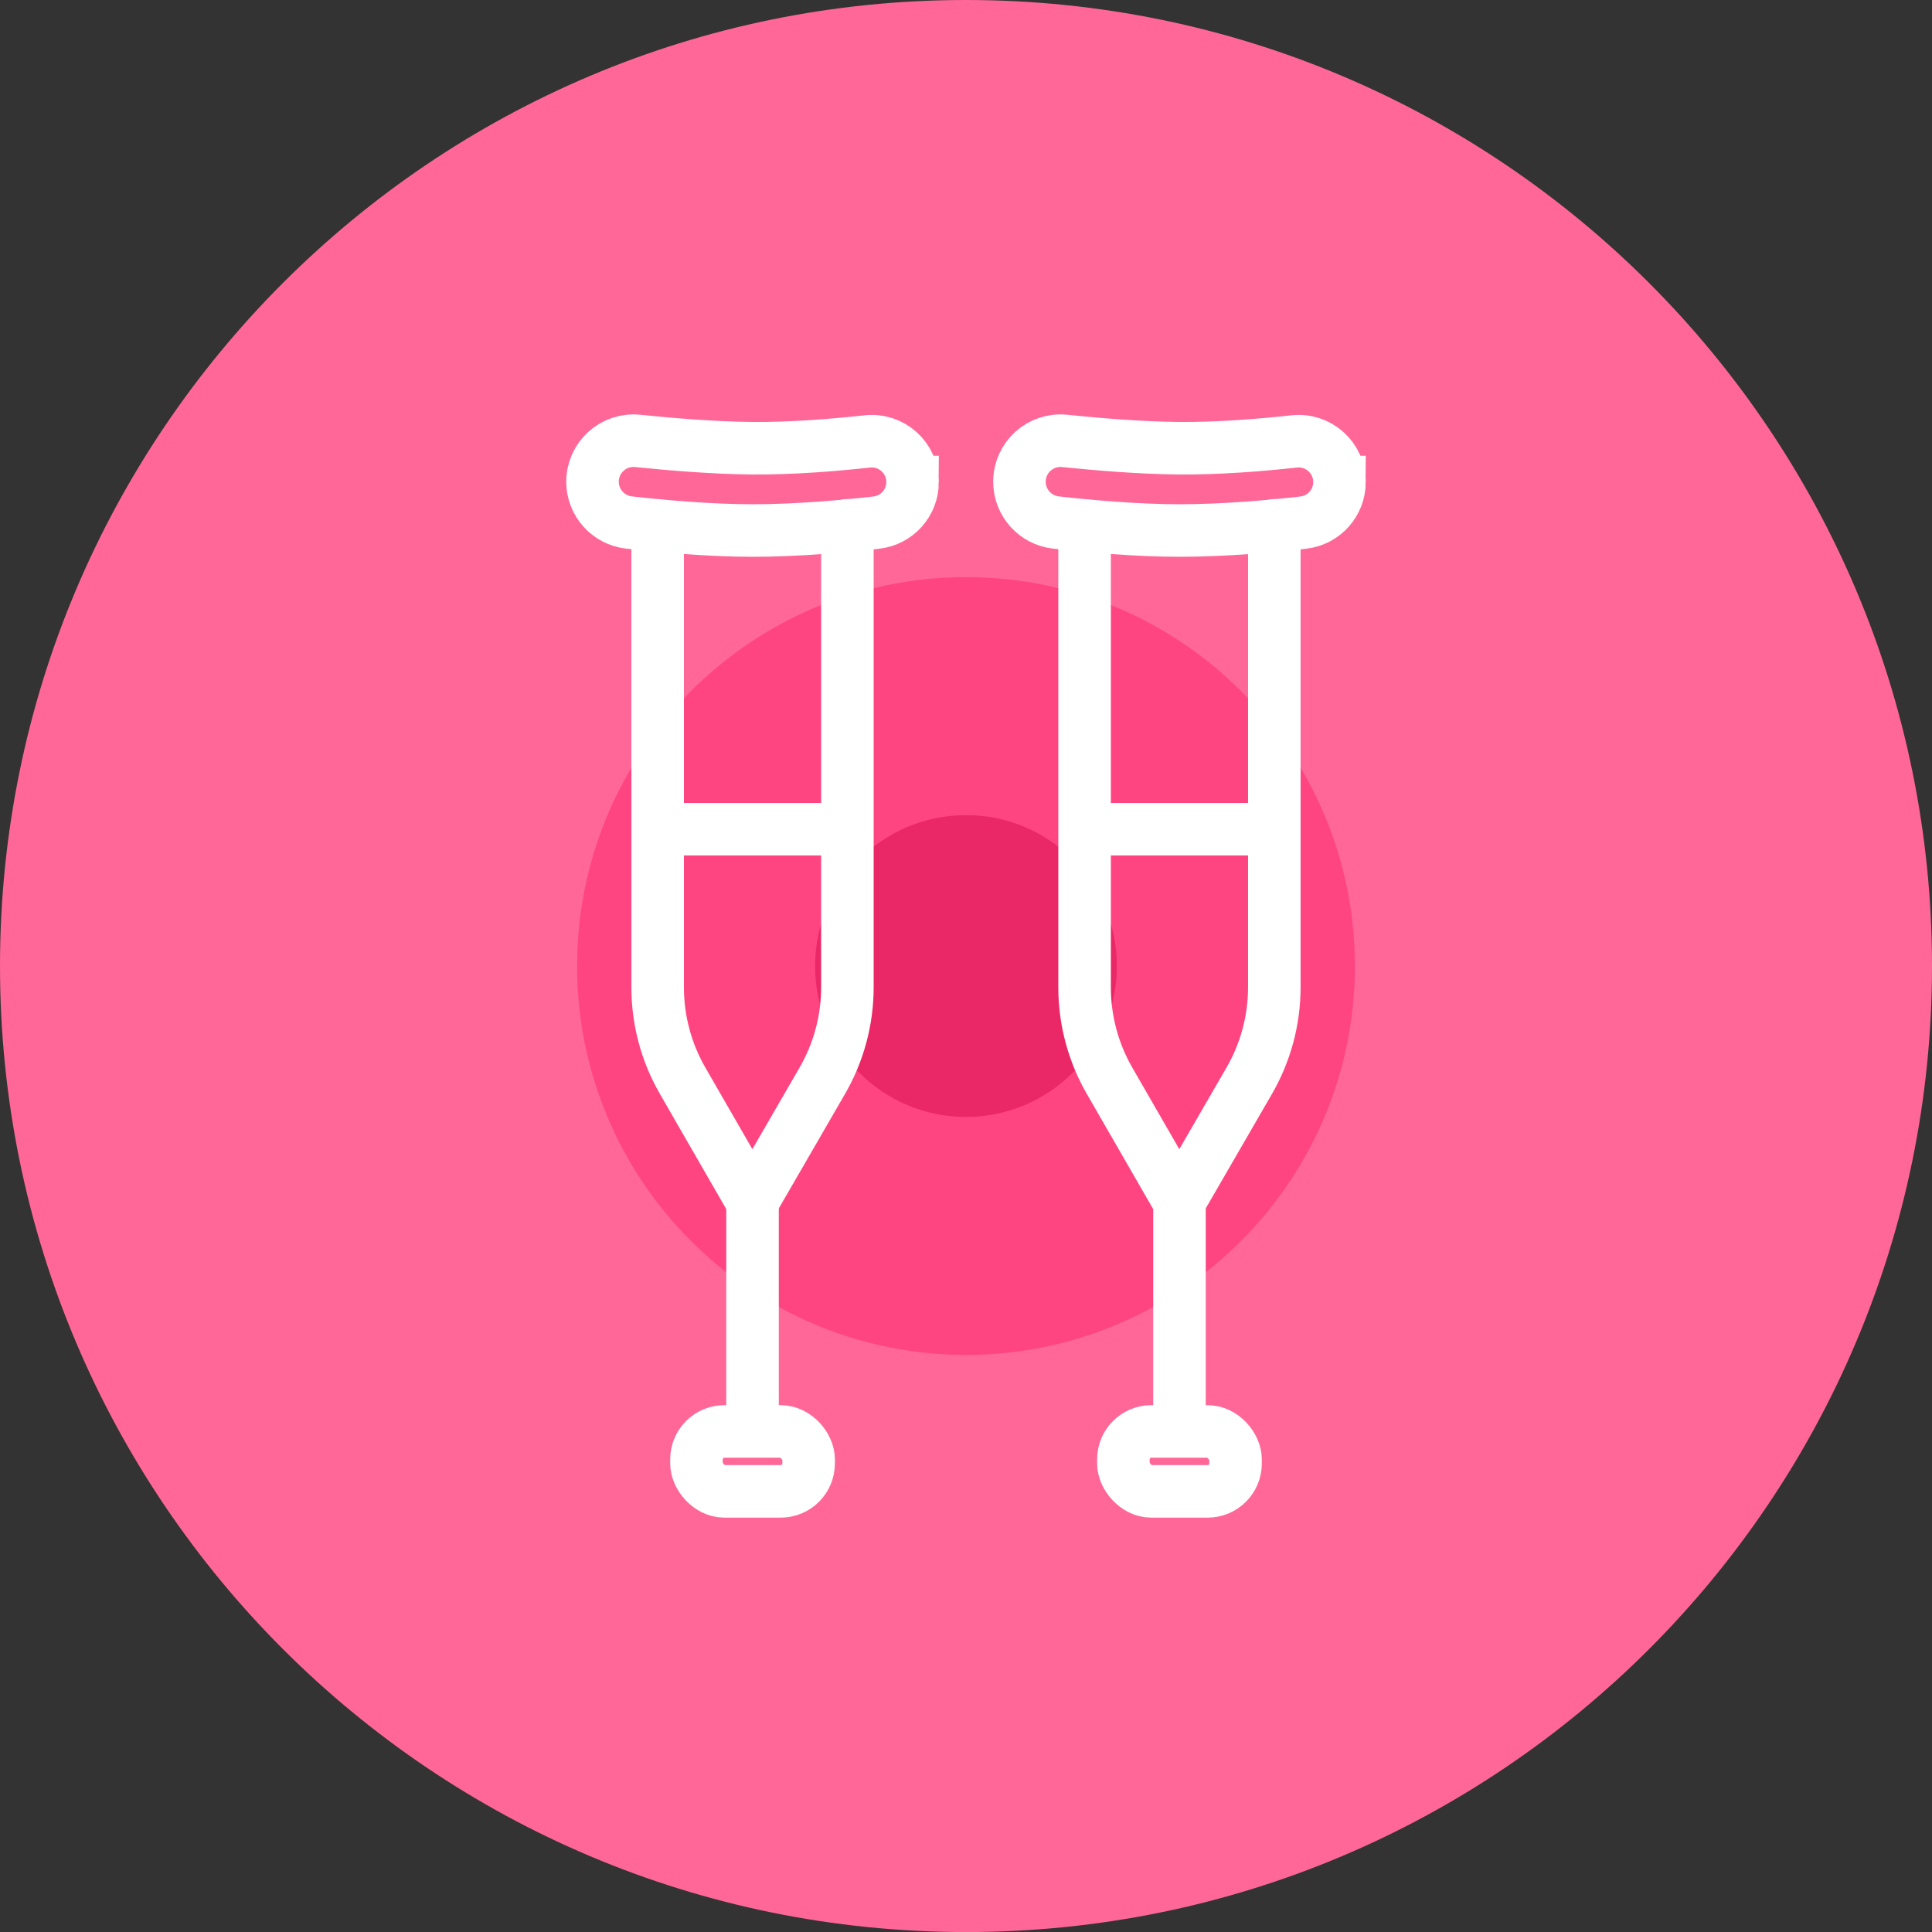 <?xml version="1.0" encoding="UTF-8"?>
<svg xmlns="http://www.w3.org/2000/svg" version="1.1" viewBox="0 0 110.328 110.331">
  <rect x="0" y="0" width="110.328" height="110.331" fill="#333333" stroke="none"/>
  <defs>
    <style>
      .cls-1, .cls-2 {
        fill: none;
      }

      .cls-3 {
        fill: #eb2867;
      }

      .cls-2 {
        stroke: #fff;
        stroke-linecap: round;
        stroke-miterlimit: 10;
        stroke-width: 3px;
      }

      .cls-4 {
        fill: #ff4581;
      }

      .cls-5 {
        fill: #ff6798;
      }
    </style>
  </defs>
  <!-- Generator: Adobe Illustrator 28.6.0, SVG Export Plug-In . SVG Version: 1.2.0 Build 709)  -->
  <g>
    <g id="Layer_1">
      <g>
        <path class="cls-5" d="M110.328,55.166c0,30.467-24.697,55.165-55.163,55.165S0,85.633,0,55.166,24.698,0,55.165,0s55.163,24.698,55.163,55.166Z"/>
        <g>
          <path class="cls-4" d="M77.372,55.166c0,12.265-9.944,22.207-22.208,22.207s-22.208-9.943-22.208-22.207,9.942-22.208,22.208-22.208,22.208,9.943,22.208,22.208Z"/>
          <path class="cls-3" d="M63.781,55.166c0,4.759-3.858,8.618-8.617,8.618s-8.618-3.858-8.618-8.618,3.858-8.618,8.618-8.618,8.617,3.858,8.617,8.618Z"/>
        </g>
        <path class="cls-1" d="M110.328,55.166c0,30.467-24.697,55.165-55.163,55.165S0,85.633,0,55.166,24.698,0,55.165,0s55.163,24.698,55.163,55.166Z"/>
      </g>
      <g>
        <g>
          <path class="cls-2" d="M52.113,27.526c0,1.186-.89,2.183-2.068,2.317-1.797.205-4.507.453-7.07.453-2.467,0-5.221-.252-7.055-.458-1.186-.133-2.084-1.135-2.084-2.329h0c0-1.389,1.201-2.474,2.582-2.331,1.833.189,4.35.401,6.556.418,2.29.018,4.759-.191,6.552-.388,1.38-.152,2.586.929,2.586,2.318h0Z"/>
          <path class="cls-2" d="M37.556,30.006v26.381c0,1.87.491,3.708,1.425,5.328l3.981,6.91,3.994-6.904c.94-1.625,1.435-3.468,1.435-5.345v-26.377"/>
          <line class="cls-2" x1="42.974" y1="68.993" x2="42.974" y2="81.453"/>
          <line class="cls-2" x1="38.089" y1="47.351" x2="47.859" y2="47.351"/>
          <rect class="cls-2" x="39.772" y="81.743" width="6.405" height="3.422" rx="1.594" ry="1.594"/>
        </g>
        <g>
          <path class="cls-2" d="M76.493,27.526c0,1.186-.89,2.183-2.068,2.317-1.797.205-4.507.453-7.07.453-2.467,0-5.221-.252-7.055-.458-1.186-.133-2.084-1.135-2.084-2.329h0c0-1.389,1.201-2.474,2.582-2.331,1.833.189,4.35.401,6.556.418,2.29.018,4.759-.191,6.552-.388,1.38-.152,2.586.929,2.586,2.318h0Z"/>
          <path class="cls-2" d="M61.936,30.006v26.381c0,1.87.491,3.708,1.425,5.328l3.981,6.91,3.994-6.904c.94-1.625,1.435-3.468,1.435-5.345v-26.377"/>
          <line class="cls-2" x1="67.354" y1="68.993" x2="67.354" y2="81.453"/>
          <line class="cls-2" x1="62.469" y1="47.351" x2="72.239" y2="47.351"/>
          <rect class="cls-2" x="64.152" y="81.743" width="6.405" height="3.422" rx="1.594" ry="1.594"/>
        </g>
      </g>
    </g>
  </g>
</svg>